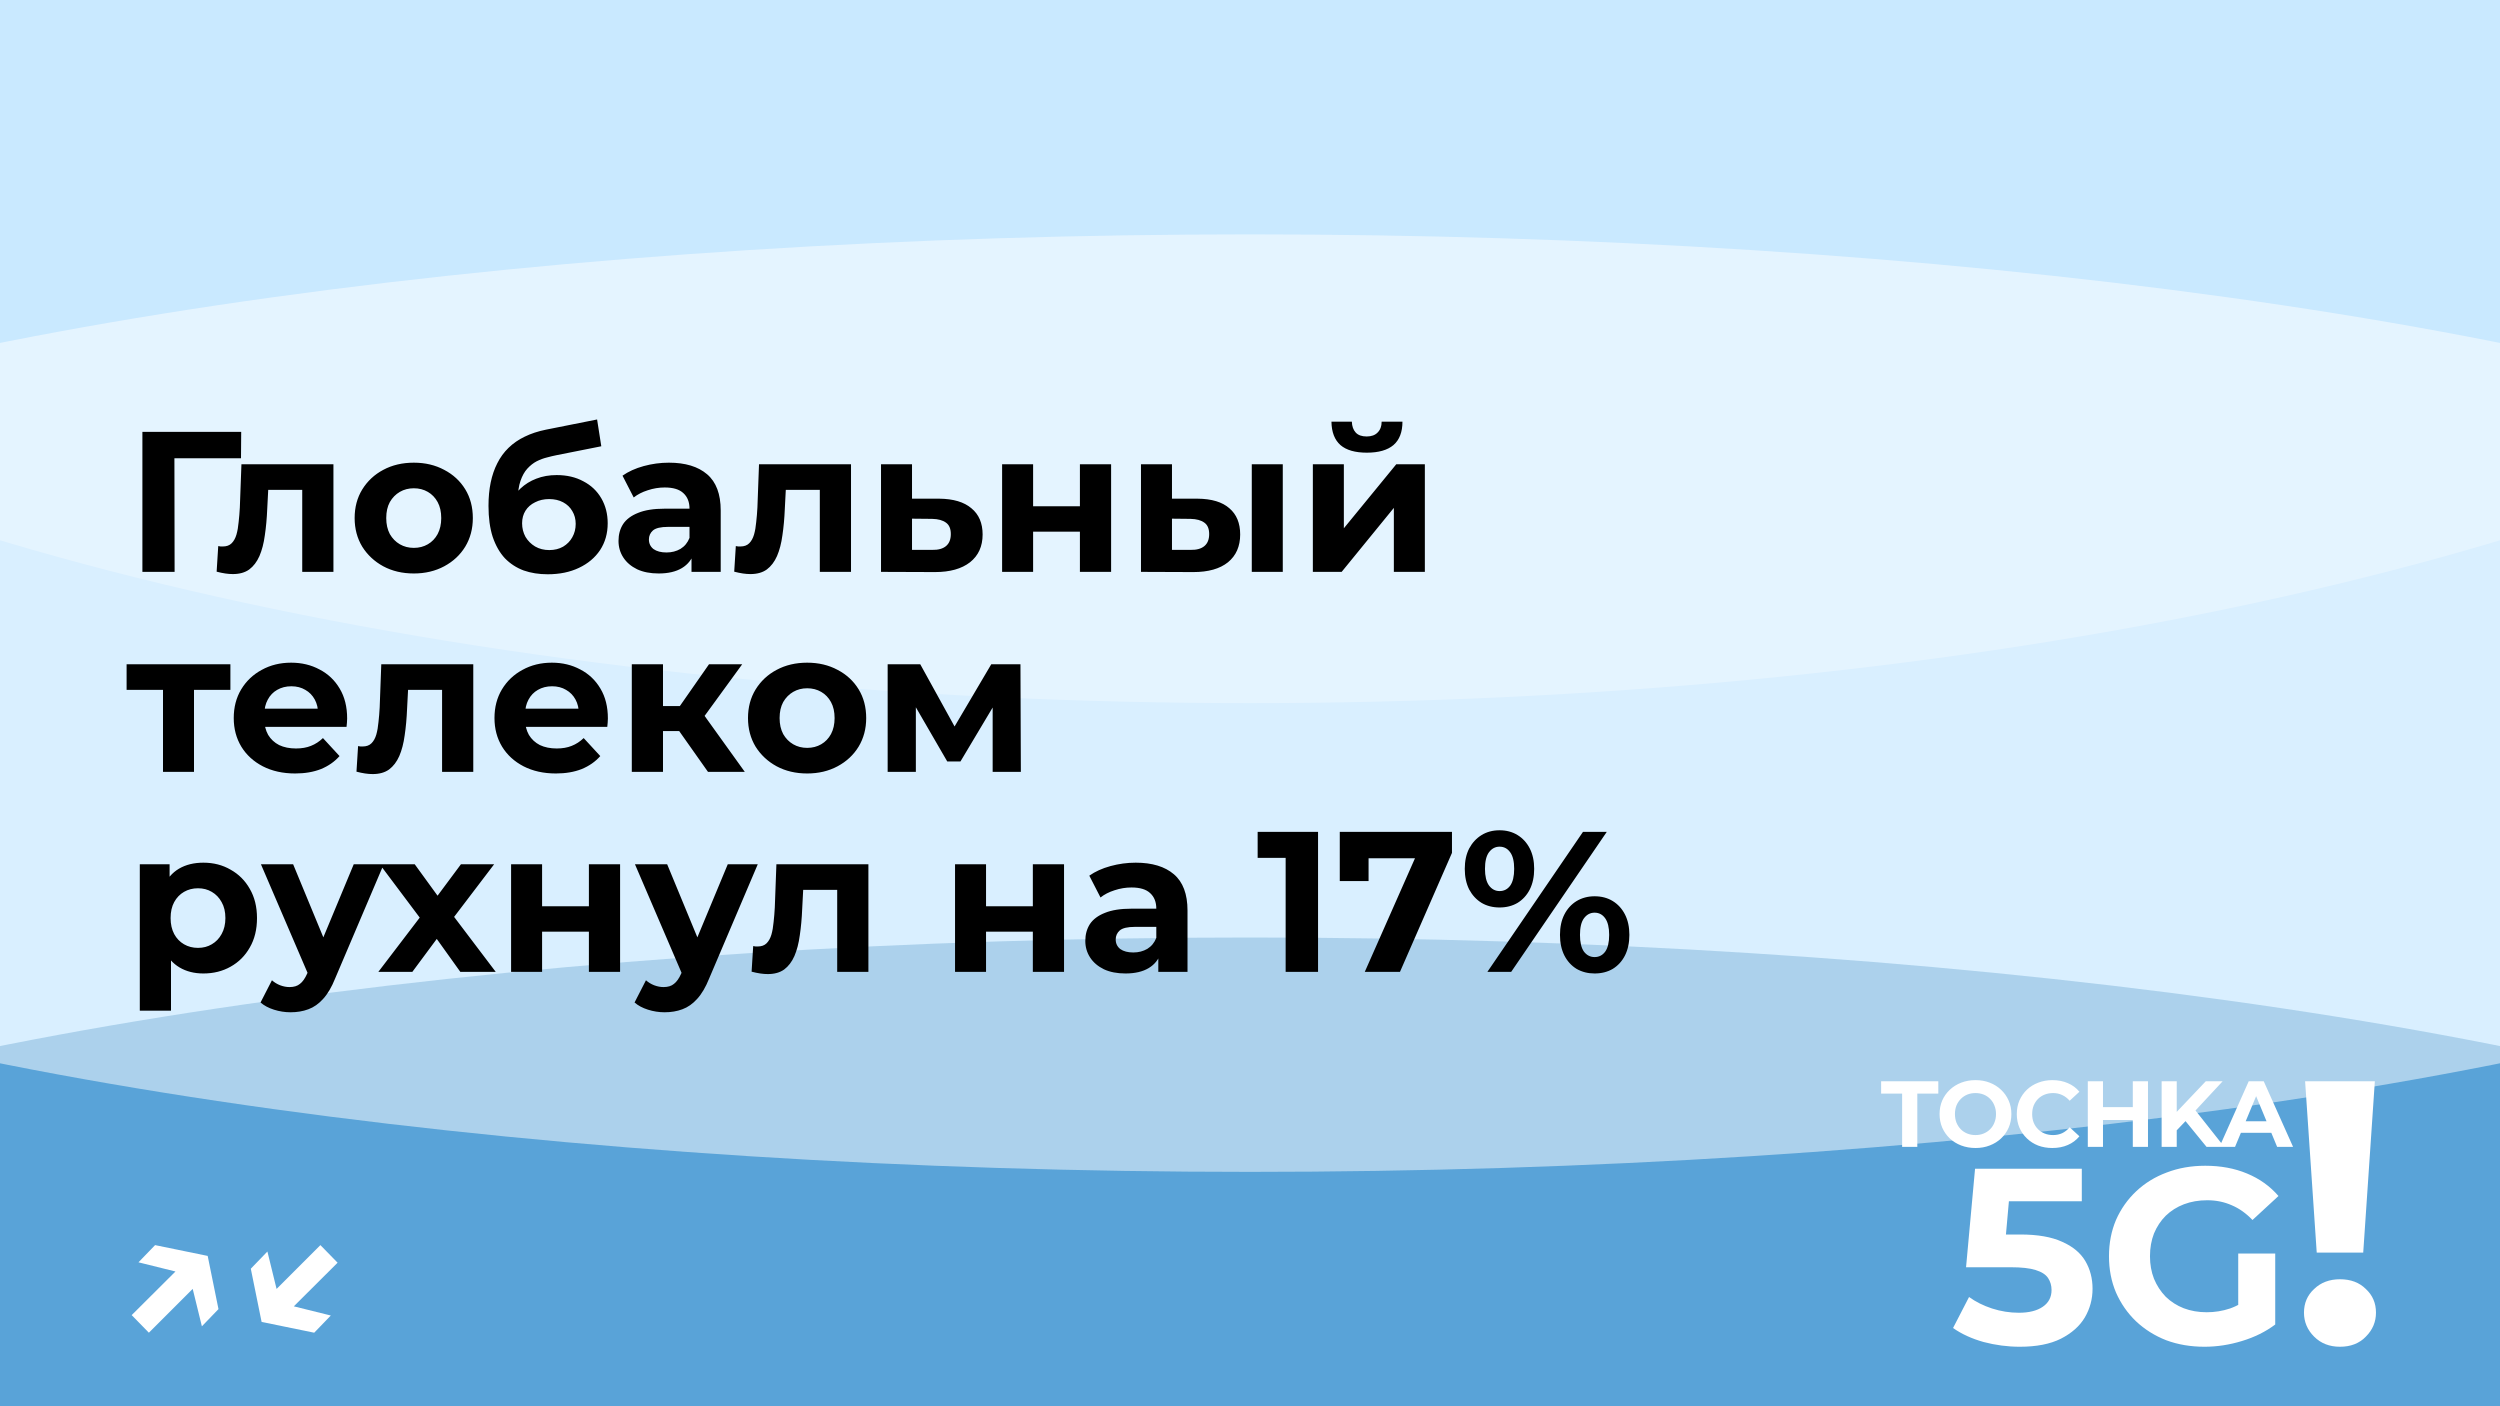<?xml version="1.0" encoding="UTF-8"?> <svg xmlns="http://www.w3.org/2000/svg" width="800" height="450" viewBox="0 0 800 450" fill="none"><g clip-path="url(#clip0_805_2)"><rect width="800" height="450" fill="#B2DFFF"></rect><g style="mix-blend-mode:hard-light" opacity="0.5" filter="url(#filter0_f_805_2)"><ellipse cx="400" cy="450" rx="625" ry="150" fill="#0068B2"></ellipse></g><g style="mix-blend-mode:soft-light" opacity="0.5" filter="url(#filter1_f_805_2)"><ellipse cx="400" cy="225" rx="625" ry="150" fill="white"></ellipse></g><g style="mix-blend-mode:soft-light" opacity="0.3" filter="url(#filter2_f_805_2)"><ellipse cx="400" rx="625" ry="225" fill="white"></ellipse></g><path d="M608.679 367V349.96H601.959V346H620.259V349.96H613.539V367H608.679ZM632.181 367.36C630.521 367.36 628.981 367.09 627.561 366.55C626.161 366.01 624.941 365.25 623.901 364.27C622.881 363.29 622.081 362.14 621.501 360.82C620.941 359.5 620.661 358.06 620.661 356.5C620.661 354.94 620.941 353.5 621.501 352.18C622.081 350.86 622.891 349.71 623.931 348.73C624.971 347.75 626.191 346.99 627.591 346.45C628.991 345.91 630.511 345.64 632.151 345.64C633.811 345.64 635.331 345.91 636.711 346.45C638.111 346.99 639.321 347.75 640.341 348.73C641.381 349.71 642.191 350.86 642.771 352.18C643.351 353.48 643.641 354.92 643.641 356.5C643.641 358.06 643.351 359.51 642.771 360.85C642.191 362.17 641.381 363.32 640.341 364.3C639.321 365.26 638.111 366.01 636.711 366.55C635.331 367.09 633.821 367.36 632.181 367.36ZM632.151 363.22C633.091 363.22 633.951 363.06 634.731 362.74C635.531 362.42 636.231 361.96 636.831 361.36C637.431 360.76 637.891 360.05 638.211 359.23C638.551 358.41 638.721 357.5 638.721 356.5C638.721 355.5 638.551 354.59 638.211 353.77C637.891 352.95 637.431 352.24 636.831 351.64C636.251 351.04 635.561 350.58 634.761 350.26C633.961 349.94 633.091 349.78 632.151 349.78C631.211 349.78 630.341 349.94 629.541 350.26C628.761 350.58 628.071 351.04 627.471 351.64C626.871 352.24 626.401 352.95 626.061 353.77C625.741 354.59 625.581 355.5 625.581 356.5C625.581 357.48 625.741 358.39 626.061 359.23C626.401 360.05 626.861 360.76 627.441 361.36C628.041 361.96 628.741 362.42 629.541 362.74C630.341 363.06 631.211 363.22 632.151 363.22ZM656.744 367.36C655.124 367.36 653.614 367.1 652.214 366.58C650.834 366.04 649.634 365.28 648.614 364.3C647.594 363.32 646.794 362.17 646.214 360.85C645.654 359.53 645.374 358.08 645.374 356.5C645.374 354.92 645.654 353.47 646.214 352.15C646.794 350.83 647.594 349.68 648.614 348.7C649.654 347.72 650.864 346.97 652.244 346.45C653.624 345.91 655.134 345.64 656.774 345.64C658.594 345.64 660.234 345.96 661.694 346.6C663.174 347.22 664.414 348.14 665.414 349.36L662.294 352.24C661.574 351.42 660.774 350.81 659.894 350.41C659.014 349.99 658.054 349.78 657.014 349.78C656.034 349.78 655.134 349.94 654.314 350.26C653.494 350.58 652.784 351.04 652.184 351.64C651.584 352.24 651.114 352.95 650.774 353.77C650.454 354.59 650.294 355.5 650.294 356.5C650.294 357.5 650.454 358.41 650.774 359.23C651.114 360.05 651.584 360.76 652.184 361.36C652.784 361.96 653.494 362.42 654.314 362.74C655.134 363.06 656.034 363.22 657.014 363.22C658.054 363.22 659.014 363.02 659.894 362.62C660.774 362.2 661.574 361.57 662.294 360.73L665.414 363.61C664.414 364.83 663.174 365.76 661.694 366.4C660.234 367.04 658.584 367.36 656.744 367.36ZM682.496 346H687.356V367H682.496V346ZM672.956 367H668.096V346H672.956V367ZM682.856 358.39H672.596V354.28H682.856V358.39ZM696.074 362.2L695.804 356.59L705.854 346H711.254L702.194 355.75L699.494 358.63L696.074 362.2ZM691.724 367V346H696.554V367H691.724ZM706.094 367L698.624 357.85L701.804 354.4L711.764 367H706.094ZM710.234 367L719.594 346H724.394L733.784 367H728.684L721.004 348.46H722.924L715.214 367H710.234ZM714.914 362.5L716.204 358.81H727.004L728.324 362.5H714.914Z" fill="white"></path><path d="M646.336 430.96C642.442 430.96 638.576 430.453 634.736 429.44C630.949 428.373 627.696 426.88 624.976 424.96L630.096 415.04C632.229 416.587 634.682 417.813 637.456 418.72C640.282 419.627 643.136 420.08 646.016 420.08C649.269 420.08 651.829 419.44 653.696 418.16C655.562 416.88 656.496 415.093 656.496 412.8C656.496 411.36 656.122 410.08 655.376 408.96C654.629 407.84 653.296 406.987 651.376 406.4C649.509 405.813 646.869 405.52 643.456 405.52H629.136L632.016 374H666.176V384.4H636.656L643.376 378.48L641.376 400.96L634.656 395.04H646.496C652.042 395.04 656.496 395.813 659.856 397.36C663.269 398.853 665.749 400.907 667.296 403.52C668.842 406.133 669.616 409.093 669.616 412.4C669.616 415.707 668.789 418.773 667.136 421.6C665.482 424.373 662.922 426.64 659.456 428.4C656.042 430.107 651.669 430.96 646.336 430.96ZM705.434 430.96C701.007 430.96 696.927 430.267 693.194 428.88C689.514 427.44 686.287 425.413 683.514 422.8C680.794 420.187 678.661 417.12 677.114 413.6C675.621 410.08 674.874 406.213 674.874 402C674.874 397.787 675.621 393.92 677.114 390.4C678.661 386.88 680.821 383.813 683.594 381.2C686.367 378.587 689.621 376.587 693.354 375.2C697.087 373.76 701.194 373.04 705.674 373.04C710.634 373.04 715.087 373.867 719.034 375.52C723.034 377.173 726.394 379.573 729.114 382.72L720.794 390.4C718.767 388.267 716.554 386.693 714.154 385.68C711.754 384.613 709.141 384.08 706.314 384.08C703.594 384.08 701.114 384.507 698.874 385.36C696.634 386.213 694.687 387.44 693.034 389.04C691.434 390.64 690.181 392.533 689.274 394.72C688.421 396.907 687.994 399.333 687.994 402C687.994 404.613 688.421 407.013 689.274 409.2C690.181 411.387 691.434 413.307 693.034 414.96C694.687 416.56 696.607 417.787 698.794 418.64C701.034 419.493 703.487 419.92 706.154 419.92C708.714 419.92 711.194 419.52 713.594 418.72C716.047 417.867 718.421 416.453 720.714 414.48L728.074 423.84C725.034 426.133 721.487 427.893 717.434 429.12C713.434 430.347 709.434 430.96 705.434 430.96ZM716.234 422.16V401.12H728.074V423.84L716.234 422.16Z" fill="white"></path><path d="M741.353 400.84L737.633 346H759.953L756.233 400.84H741.353ZM748.793 430.96C745.433 430.96 742.673 429.88 740.513 427.72C738.353 425.56 737.273 423 737.273 420.04C737.273 417 738.353 414.48 740.513 412.48C742.673 410.4 745.433 409.36 748.793 409.36C752.233 409.36 754.993 410.4 757.073 412.48C759.233 414.48 760.313 417 760.313 420.04C760.313 423 759.233 425.56 757.073 427.72C754.993 429.88 752.233 430.96 748.793 430.96Z" fill="white"></path><path d="M44.314 403.94L49.626 398.436L66.458 401.892L69.914 418.916L64.602 424.42L60.57 407.972L44.314 403.94ZM42.138 420.836L58.842 404.196L64.282 409.828L47.642 426.468L42.138 420.836ZM105.857 420.964L100.545 426.468L83.713 423.012L80.257 405.988L85.569 400.484L89.601 416.932L105.857 420.964ZM108.033 404.068L91.329 420.708L85.889 415.076L102.529 398.436L108.033 404.068Z" fill="white"></path><path d="M45.568 183V138.2H77.184L77.12 146.648H53.44L55.808 144.28L55.872 183H45.568ZM69.323 182.936L69.835 174.744C70.091 174.787 70.347 174.829 70.603 174.872C70.859 174.872 71.094 174.872 71.307 174.872C72.502 174.872 73.44 174.531 74.123 173.848C74.806 173.165 75.318 172.248 75.659 171.096C76 169.901 76.235 168.557 76.363 167.064C76.534 165.571 76.662 164.013 76.747 162.392L77.259 148.568H106.699V183H96.715V154.328L98.955 156.76H83.851L85.963 154.2L85.515 162.84C85.387 165.912 85.131 168.728 84.747 171.288C84.406 173.848 83.83 176.067 83.019 177.944C82.208 179.779 81.12 181.208 79.755 182.232C78.39 183.213 76.64 183.704 74.507 183.704C73.739 183.704 72.928 183.64 72.075 183.512C71.222 183.384 70.304 183.192 69.323 182.936ZM132.428 183.512C128.759 183.512 125.495 182.744 122.636 181.208C119.82 179.672 117.58 177.581 115.916 174.936C114.295 172.248 113.484 169.197 113.484 165.784C113.484 162.328 114.295 159.277 115.916 156.632C117.58 153.944 119.82 151.853 122.636 150.36C125.495 148.824 128.759 148.056 132.428 148.056C136.055 148.056 139.297 148.824 142.156 150.36C145.015 151.853 147.255 153.923 148.876 156.568C150.497 159.213 151.308 162.285 151.308 165.784C151.308 169.197 150.497 172.248 148.876 174.936C147.255 177.581 145.015 179.672 142.156 181.208C139.297 182.744 136.055 183.512 132.428 183.512ZM132.428 175.32C134.092 175.32 135.585 174.936 136.908 174.168C138.231 173.4 139.276 172.312 140.044 170.904C140.812 169.453 141.196 167.747 141.196 165.784C141.196 163.779 140.812 162.072 140.044 160.664C139.276 159.256 138.231 158.168 136.908 157.4C135.585 156.632 134.092 156.248 132.428 156.248C130.764 156.248 129.271 156.632 127.948 157.4C126.625 158.168 125.559 159.256 124.748 160.664C123.98 162.072 123.596 163.779 123.596 165.784C123.596 167.747 123.98 169.453 124.748 170.904C125.559 172.312 126.625 173.4 127.948 174.168C129.271 174.936 130.764 175.32 132.428 175.32ZM175.263 183.768C172.447 183.768 169.887 183.363 167.583 182.552C165.279 181.699 163.274 180.397 161.567 178.648C159.903 176.856 158.602 174.573 157.663 171.8C156.767 169.027 156.319 165.72 156.319 161.88C156.319 159.149 156.554 156.653 157.023 154.392C157.492 152.131 158.196 150.083 159.135 148.248C160.074 146.371 161.268 144.728 162.719 143.32C164.212 141.869 165.94 140.675 167.903 139.736C169.908 138.755 172.17 138.008 174.687 137.496L191.071 134.232L192.415 142.808L177.951 145.688C177.098 145.859 176.116 146.093 175.007 146.392C173.94 146.648 172.852 147.053 171.743 147.608C170.676 148.163 169.674 148.952 168.735 149.976C167.839 150.957 167.114 152.259 166.559 153.88C166.004 155.459 165.727 157.421 165.727 159.768C165.727 160.493 165.748 161.048 165.791 161.432C165.876 161.816 165.94 162.221 165.983 162.648C166.068 163.075 166.111 163.736 166.111 164.632L162.911 161.496C163.85 159.491 165.044 157.784 166.495 156.376C167.988 154.968 169.695 153.901 171.615 153.176C173.578 152.408 175.754 152.024 178.143 152.024C181.386 152.024 184.223 152.685 186.655 154.008C189.13 155.288 191.05 157.101 192.415 159.448C193.78 161.795 194.463 164.461 194.463 167.448C194.463 170.691 193.652 173.549 192.031 176.024C190.41 178.456 188.148 180.355 185.247 181.72C182.388 183.085 179.06 183.768 175.263 183.768ZM175.775 176.024C177.439 176.024 178.911 175.661 180.191 174.936C181.471 174.168 182.452 173.165 183.135 171.928C183.86 170.648 184.223 169.219 184.223 167.64C184.223 166.104 183.86 164.739 183.135 163.544C182.452 162.349 181.471 161.411 180.191 160.728C178.911 160.045 177.418 159.704 175.711 159.704C174.047 159.704 172.554 160.045 171.231 160.728C169.908 161.368 168.884 162.264 168.159 163.416C167.434 164.568 167.071 165.912 167.071 167.448C167.071 169.027 167.434 170.477 168.159 171.8C168.927 173.08 169.951 174.104 171.231 174.872C172.554 175.64 174.068 176.024 175.775 176.024ZM221.283 183V176.28L220.643 174.808V162.776C220.643 160.643 219.982 158.979 218.659 157.784C217.379 156.589 215.395 155.992 212.707 155.992C210.872 155.992 209.059 156.291 207.267 156.888C205.518 157.443 204.024 158.211 202.787 159.192L199.203 152.216C201.08 150.893 203.342 149.869 205.987 149.144C208.632 148.419 211.32 148.056 214.051 148.056C219.299 148.056 223.374 149.293 226.275 151.768C229.176 154.243 230.627 158.104 230.627 163.352V183H221.283ZM210.787 183.512C208.099 183.512 205.795 183.064 203.875 182.168C201.955 181.229 200.483 179.971 199.459 178.392C198.435 176.813 197.923 175.043 197.923 173.08C197.923 171.032 198.414 169.24 199.395 167.704C200.419 166.168 202.019 164.973 204.195 164.12C206.371 163.224 209.208 162.776 212.707 162.776H221.859V168.6H213.795C211.448 168.6 209.827 168.984 208.931 169.752C208.078 170.52 207.651 171.48 207.651 172.632C207.651 173.912 208.142 174.936 209.123 175.704C210.147 176.429 211.534 176.792 213.283 176.792C214.947 176.792 216.44 176.408 217.763 175.64C219.086 174.829 220.046 173.656 220.643 172.12L222.179 176.728C221.454 178.947 220.131 180.632 218.211 181.784C216.291 182.936 213.816 183.512 210.787 183.512ZM234.948 182.936L235.46 174.744C235.716 174.787 235.972 174.829 236.228 174.872C236.484 174.872 236.719 174.872 236.932 174.872C238.127 174.872 239.065 174.531 239.748 173.848C240.431 173.165 240.943 172.248 241.284 171.096C241.625 169.901 241.86 168.557 241.988 167.064C242.159 165.571 242.287 164.013 242.372 162.392L242.884 148.568H272.324V183H262.34V154.328L264.58 156.76H249.476L251.588 154.2L251.14 162.84C251.012 165.912 250.756 168.728 250.372 171.288C250.031 173.848 249.455 176.067 248.644 177.944C247.833 179.779 246.745 181.208 245.38 182.232C244.015 183.213 242.265 183.704 240.132 183.704C239.364 183.704 238.553 183.64 237.7 183.512C236.847 183.384 235.929 183.192 234.948 182.936ZM300.549 159.576C305.072 159.619 308.506 160.643 310.853 162.648C313.242 164.611 314.437 167.405 314.437 171.032C314.437 174.829 313.093 177.795 310.405 179.928C307.717 182.019 303.984 183.064 299.205 183.064L281.925 183V148.568H291.845V159.576H300.549ZM298.309 175.96C300.229 176.003 301.701 175.597 302.725 174.744C303.749 173.891 304.261 172.611 304.261 170.904C304.261 169.197 303.749 167.981 302.725 167.256C301.701 166.488 300.229 166.083 298.309 166.04L291.845 165.976V175.96H298.309ZM320.675 183V148.568H330.595V162.008H345.571V148.568H355.555V183H345.571V170.136H330.595V183H320.675ZM400.569 183V148.568H410.489V183H400.569ZM383.225 159.576C387.747 159.619 391.139 160.643 393.401 162.648C395.705 164.611 396.857 167.405 396.857 171.032C396.857 174.829 395.555 177.795 392.953 179.928C390.35 182.019 386.659 183.064 381.881 183.064L365.113 183V148.568H375.033V159.576H383.225ZM380.985 175.96C382.905 176.003 384.377 175.597 385.401 174.744C386.425 173.891 386.937 172.611 386.937 170.904C386.937 169.197 386.425 167.981 385.401 167.256C384.377 166.488 382.905 166.083 380.985 166.04L375.033 165.976V175.96H380.985ZM420.113 183V148.568H430.033V169.048L446.801 148.568H455.953V183H446.033V162.52L429.329 183H420.113ZM437.393 144.856C433.638 144.856 430.822 144.045 428.945 142.424C427.067 140.76 426.107 138.264 426.065 134.936H432.593C432.635 136.387 433.041 137.539 433.809 138.392C434.577 139.245 435.75 139.672 437.329 139.672C438.865 139.672 440.038 139.245 440.849 138.392C441.702 137.539 442.129 136.387 442.129 134.936H448.785C448.785 138.264 447.825 140.76 445.905 142.424C443.985 144.045 441.147 144.856 437.393 144.856ZM52.16 247V218.456L54.4 220.76H40.512V212.568H73.728V220.76H59.84L62.08 218.456V247H52.16ZM94.445 247.512C90.519 247.512 87.063 246.744 84.076 245.208C81.132 243.672 78.85 241.581 77.228 238.936C75.607 236.248 74.796 233.197 74.796 229.784C74.796 226.328 75.586 223.277 77.165 220.632C78.786 217.944 80.983 215.853 83.757 214.36C86.53 212.824 89.666 212.056 93.165 212.056C96.535 212.056 99.564 212.781 102.253 214.232C104.983 215.64 107.138 217.688 108.717 220.376C110.295 223.021 111.085 226.2 111.085 229.912C111.085 230.296 111.063 230.744 111.021 231.256C110.978 231.725 110.935 232.173 110.893 232.6H82.924V226.776H105.645L101.805 228.504C101.805 226.712 101.442 225.155 100.717 223.832C99.991 222.509 98.989 221.485 97.709 220.76C96.428 219.992 94.935 219.608 93.228 219.608C91.522 219.608 90.007 219.992 88.684 220.76C87.404 221.485 86.402 222.531 85.677 223.896C84.951 225.219 84.588 226.797 84.588 228.632V230.168C84.588 232.045 84.994 233.709 85.805 235.16C86.658 236.568 87.831 237.656 89.325 238.424C90.861 239.149 92.653 239.512 94.701 239.512C96.535 239.512 98.135 239.235 99.501 238.68C100.909 238.125 102.189 237.293 103.341 236.184L108.653 241.944C107.074 243.736 105.09 245.123 102.701 246.104C100.311 247.043 97.559 247.512 94.445 247.512ZM114.073 246.936L114.585 238.744C114.841 238.787 115.097 238.829 115.353 238.872C115.609 238.872 115.844 238.872 116.057 238.872C117.252 238.872 118.19 238.531 118.873 237.848C119.556 237.165 120.068 236.248 120.409 235.096C120.75 233.901 120.985 232.557 121.113 231.064C121.284 229.571 121.412 228.013 121.497 226.392L122.009 212.568H151.449V247H141.465V218.328L143.705 220.76H128.601L130.713 218.2L130.265 226.84C130.137 229.912 129.881 232.728 129.497 235.288C129.156 237.848 128.58 240.067 127.769 241.944C126.958 243.779 125.87 245.208 124.505 246.232C123.14 247.213 121.39 247.704 119.257 247.704C118.489 247.704 117.678 247.64 116.825 247.512C115.972 247.384 115.054 247.192 114.073 246.936ZM177.882 247.512C173.957 247.512 170.501 246.744 167.514 245.208C164.57 243.672 162.287 241.581 160.666 238.936C159.045 236.248 158.234 233.197 158.234 229.784C158.234 226.328 159.023 223.277 160.602 220.632C162.223 217.944 164.421 215.853 167.194 214.36C169.967 212.824 173.103 212.056 176.602 212.056C179.973 212.056 183.002 212.781 185.69 214.232C188.421 215.64 190.575 217.688 192.154 220.376C193.733 223.021 194.522 226.2 194.522 229.912C194.522 230.296 194.501 230.744 194.458 231.256C194.415 231.725 194.373 232.173 194.33 232.6H166.362V226.776H189.082L185.242 228.504C185.242 226.712 184.879 225.155 184.154 223.832C183.429 222.509 182.426 221.485 181.146 220.76C179.866 219.992 178.373 219.608 176.666 219.608C174.959 219.608 173.445 219.992 172.122 220.76C170.842 221.485 169.839 222.531 169.114 223.896C168.389 225.219 168.026 226.797 168.026 228.632V230.168C168.026 232.045 168.431 233.709 169.242 235.16C170.095 236.568 171.269 237.656 172.762 238.424C174.298 239.149 176.09 239.512 178.138 239.512C179.973 239.512 181.573 239.235 182.938 238.68C184.346 238.125 185.626 237.293 186.778 236.184L192.09 241.944C190.511 243.736 188.527 245.123 186.138 246.104C183.749 247.043 180.997 247.512 177.882 247.512ZM226.559 247L215.039 230.68L223.167 225.88L238.335 247H226.559ZM202.175 247V212.568H212.159V247H202.175ZM209.215 233.944V225.944H221.247V233.944H209.215ZM224.127 230.936L214.783 229.912L226.879 212.568H237.503L224.127 230.936ZM258.303 247.512C254.634 247.512 251.37 246.744 248.511 245.208C245.695 243.672 243.455 241.581 241.791 238.936C240.17 236.248 239.359 233.197 239.359 229.784C239.359 226.328 240.17 223.277 241.791 220.632C243.455 217.944 245.695 215.853 248.511 214.36C251.37 212.824 254.634 212.056 258.303 212.056C261.93 212.056 265.172 212.824 268.031 214.36C270.89 215.853 273.13 217.923 274.751 220.568C276.372 223.213 277.183 226.285 277.183 229.784C277.183 233.197 276.372 236.248 274.751 238.936C273.13 241.581 270.89 243.672 268.031 245.208C265.172 246.744 261.93 247.512 258.303 247.512ZM258.303 239.32C259.967 239.32 261.46 238.936 262.783 238.168C264.106 237.4 265.151 236.312 265.919 234.904C266.687 233.453 267.071 231.747 267.071 229.784C267.071 227.779 266.687 226.072 265.919 224.664C265.151 223.256 264.106 222.168 262.783 221.4C261.46 220.632 259.967 220.248 258.303 220.248C256.639 220.248 255.146 220.632 253.823 221.4C252.5 222.168 251.434 223.256 250.623 224.664C249.855 226.072 249.471 227.779 249.471 229.784C249.471 231.747 249.855 233.453 250.623 234.904C251.434 236.312 252.5 237.4 253.823 238.168C255.146 238.936 256.639 239.32 258.303 239.32ZM284.05 247V212.568H294.482L307.474 236.12H303.314L317.202 212.568H326.546L326.674 247H317.65V222.808L319.186 223.832L307.346 243.672H303.122L291.218 223.128L293.074 222.68V247H284.05ZM65.088 311.512C62.187 311.512 59.648 310.872 57.472 309.592C55.296 308.312 53.589 306.371 52.352 303.768C51.157 301.123 50.56 297.795 50.56 293.784C50.56 289.731 51.136 286.403 52.288 283.8C53.44 281.197 55.104 279.256 57.28 277.976C59.456 276.696 62.059 276.056 65.088 276.056C68.331 276.056 71.232 276.803 73.792 278.296C76.395 279.747 78.443 281.795 79.936 284.44C81.472 287.085 82.24 290.2 82.24 293.784C82.24 297.411 81.472 300.547 79.936 303.192C78.443 305.837 76.395 307.885 73.792 309.336C71.232 310.787 68.331 311.512 65.088 311.512ZM44.736 323.416V276.568H54.272V283.608L54.08 293.848L54.72 304.024V323.416H44.736ZM63.36 303.32C65.024 303.32 66.496 302.936 67.776 302.168C69.099 301.4 70.144 300.312 70.912 298.904C71.723 297.453 72.128 295.747 72.128 293.784C72.128 291.779 71.723 290.072 70.912 288.664C70.144 287.256 69.099 286.168 67.776 285.4C66.496 284.632 65.024 284.248 63.36 284.248C61.696 284.248 60.203 284.632 58.88 285.4C57.557 286.168 56.512 287.256 55.744 288.664C54.976 290.072 54.592 291.779 54.592 293.784C54.592 295.747 54.976 297.453 55.744 298.904C56.512 300.312 57.557 301.4 58.88 302.168C60.203 302.936 61.696 303.32 63.36 303.32ZM92.972 323.928C91.18 323.928 89.409 323.651 87.66 323.096C85.911 322.541 84.481 321.773 83.372 320.792L87.02 313.688C87.788 314.371 88.663 314.904 89.644 315.288C90.668 315.672 91.671 315.864 92.652 315.864C94.06 315.864 95.169 315.523 95.98 314.84C96.833 314.2 97.601 313.112 98.284 311.576L100.076 307.352L100.844 306.264L113.196 276.568H122.796L107.244 313.112C106.135 315.885 104.855 318.061 103.404 319.64C101.996 321.219 100.417 322.328 98.668 322.968C96.961 323.608 95.063 323.928 92.972 323.928ZM98.86 312.344L83.5 276.568H93.804L105.708 305.368L98.86 312.344ZM121.067 311L136.491 290.776L136.299 296.28L121.515 276.568H132.715L142.059 289.432L137.835 289.56L147.499 276.568H158.123L143.275 296.088V290.712L158.635 311H147.307L137.515 297.304L141.675 297.88L131.947 311H121.067ZM163.55 311V276.568H173.47V290.008H188.446V276.568H198.43V311H188.446V298.136H173.47V311H163.55ZM212.66 323.928C210.868 323.928 209.097 323.651 207.348 323.096C205.598 322.541 204.169 321.773 203.059 320.792L206.708 313.688C207.476 314.371 208.35 314.904 209.332 315.288C210.356 315.672 211.358 315.864 212.34 315.864C213.748 315.864 214.857 315.523 215.668 314.84C216.521 314.2 217.289 313.112 217.972 311.576L219.764 307.352L220.532 306.264L232.884 276.568H242.484L226.932 313.112C225.822 315.885 224.542 318.061 223.092 319.64C221.684 321.219 220.105 322.328 218.356 322.968C216.649 323.608 214.75 323.928 212.66 323.928ZM218.548 312.344L203.188 276.568H213.492L225.396 305.368L218.548 312.344ZM240.511 310.936L241.023 302.744C241.279 302.787 241.535 302.829 241.791 302.872C242.047 302.872 242.281 302.872 242.495 302.872C243.689 302.872 244.628 302.531 245.311 301.848C245.993 301.165 246.505 300.248 246.847 299.096C247.188 297.901 247.423 296.557 247.551 295.064C247.721 293.571 247.849 292.013 247.935 290.392L248.447 276.568H277.887V311H267.903V282.328L270.143 284.76H255.039L257.151 282.2L256.703 290.84C256.575 293.912 256.319 296.728 255.935 299.288C255.593 301.848 255.017 304.067 254.207 305.944C253.396 307.779 252.308 309.208 250.943 310.232C249.577 311.213 247.828 311.704 245.695 311.704C244.927 311.704 244.116 311.64 243.263 311.512C242.409 311.384 241.492 311.192 240.511 310.936ZM305.613 311V276.568H315.533V290.008H330.509V276.568H340.493V311H330.509V298.136H315.533V311H305.613ZM370.658 311V304.28L370.018 302.808V290.776C370.018 288.643 369.357 286.979 368.034 285.784C366.754 284.589 364.77 283.992 362.082 283.992C360.247 283.992 358.434 284.291 356.642 284.888C354.893 285.443 353.399 286.211 352.162 287.192L348.578 280.216C350.455 278.893 352.717 277.869 355.362 277.144C358.007 276.419 360.695 276.056 363.426 276.056C368.674 276.056 372.749 277.293 375.65 279.768C378.551 282.243 380.002 286.104 380.002 291.352V311H370.658ZM360.162 311.512C357.474 311.512 355.17 311.064 353.25 310.168C351.33 309.229 349.858 307.971 348.834 306.392C347.81 304.813 347.298 303.043 347.298 301.08C347.298 299.032 347.789 297.24 348.77 295.704C349.794 294.168 351.394 292.973 353.57 292.12C355.746 291.224 358.583 290.776 362.082 290.776H371.234V296.6H363.17C360.823 296.6 359.202 296.984 358.306 297.752C357.453 298.52 357.026 299.48 357.026 300.632C357.026 301.912 357.517 302.936 358.498 303.704C359.522 304.429 360.909 304.792 362.658 304.792C364.322 304.792 365.815 304.408 367.138 303.64C368.461 302.829 369.421 301.656 370.018 300.12L371.554 304.728C370.829 306.947 369.506 308.632 367.586 309.784C365.666 310.936 363.191 311.512 360.162 311.512ZM411.408 311V270.04L415.888 274.52H402.448V266.2H421.776V311H411.408ZM436.727 311L454.775 270.168L457.463 274.648H433.335L437.943 269.784V281.944H428.727V266.2H464.631V272.92L447.991 311H436.727ZM475.96 311L506.552 266.2H514.168L483.576 311H475.96ZM479.864 290.392C477.688 290.392 475.768 289.901 474.104 288.92C472.44 287.896 471.117 286.467 470.136 284.632C469.197 282.755 468.728 280.557 468.728 278.04C468.728 275.523 469.197 273.347 470.136 271.512C471.117 269.677 472.44 268.248 474.104 267.224C475.768 266.2 477.688 265.688 479.864 265.688C482.04 265.688 483.96 266.2 485.624 267.224C487.288 268.248 488.589 269.677 489.528 271.512C490.467 273.347 490.936 275.523 490.936 278.04C490.936 280.557 490.467 282.755 489.528 284.632C488.589 286.467 487.288 287.896 485.624 288.92C483.96 289.901 482.04 290.392 479.864 290.392ZM479.864 285.144C481.272 285.144 482.403 284.568 483.256 283.416C484.109 282.221 484.536 280.429 484.536 278.04C484.536 275.651 484.109 273.88 483.256 272.728C482.403 271.533 481.272 270.936 479.864 270.936C478.499 270.936 477.368 271.533 476.472 272.728C475.619 273.88 475.192 275.651 475.192 278.04C475.192 280.387 475.619 282.157 476.472 283.352C477.368 284.547 478.499 285.144 479.864 285.144ZM510.264 311.512C508.131 311.512 506.211 311.021 504.504 310.04C502.84 309.016 501.539 307.587 500.6 305.752C499.661 303.875 499.192 301.677 499.192 299.16C499.192 296.643 499.661 294.467 500.6 292.632C501.539 290.797 502.84 289.368 504.504 288.344C506.211 287.32 508.131 286.808 510.264 286.808C512.483 286.808 514.424 287.32 516.088 288.344C517.752 289.368 519.053 290.797 519.992 292.632C520.931 294.467 521.4 296.643 521.4 299.16C521.4 301.677 520.931 303.875 519.992 305.752C519.053 307.587 517.752 309.016 516.088 310.04C514.424 311.021 512.483 311.512 510.264 311.512ZM510.264 306.264C511.672 306.264 512.803 305.688 513.656 304.536C514.509 303.341 514.936 301.549 514.936 299.16C514.936 296.813 514.509 295.043 513.656 293.848C512.803 292.653 511.672 292.056 510.264 292.056C508.899 292.056 507.768 292.653 506.872 293.848C506.019 295 505.592 296.771 505.592 299.16C505.592 301.549 506.019 303.341 506.872 304.536C507.768 305.688 508.899 306.264 510.264 306.264Z" fill="black"></path></g><defs><filter id="filter0_f_805_2" x="-385" y="140" width="1570" height="620" filterUnits="userSpaceOnUse" color-interpolation-filters="sRGB"><feFlood flood-opacity="0" result="BackgroundImageFix"></feFlood><feBlend mode="normal" in="SourceGraphic" in2="BackgroundImageFix" result="shape"></feBlend><feGaussianBlur stdDeviation="80" result="effect1_foregroundBlur_805_2"></feGaussianBlur></filter><filter id="filter1_f_805_2" x="-375" y="-75" width="1550" height="600" filterUnits="userSpaceOnUse" color-interpolation-filters="sRGB"><feFlood flood-opacity="0" result="BackgroundImageFix"></feFlood><feBlend mode="normal" in="SourceGraphic" in2="BackgroundImageFix" result="shape"></feBlend><feGaussianBlur stdDeviation="75" result="effect1_foregroundBlur_805_2"></feGaussianBlur></filter><filter id="filter2_f_805_2" x="-450" y="-450" width="1700" height="900" filterUnits="userSpaceOnUse" color-interpolation-filters="sRGB"><feFlood flood-opacity="0" result="BackgroundImageFix"></feFlood><feBlend mode="normal" in="SourceGraphic" in2="BackgroundImageFix" result="shape"></feBlend><feGaussianBlur stdDeviation="112.5" result="effect1_foregroundBlur_805_2"></feGaussianBlur></filter><clipPath id="clip0_805_2"><rect width="800" height="450" fill="white"></rect></clipPath></defs></svg> 
